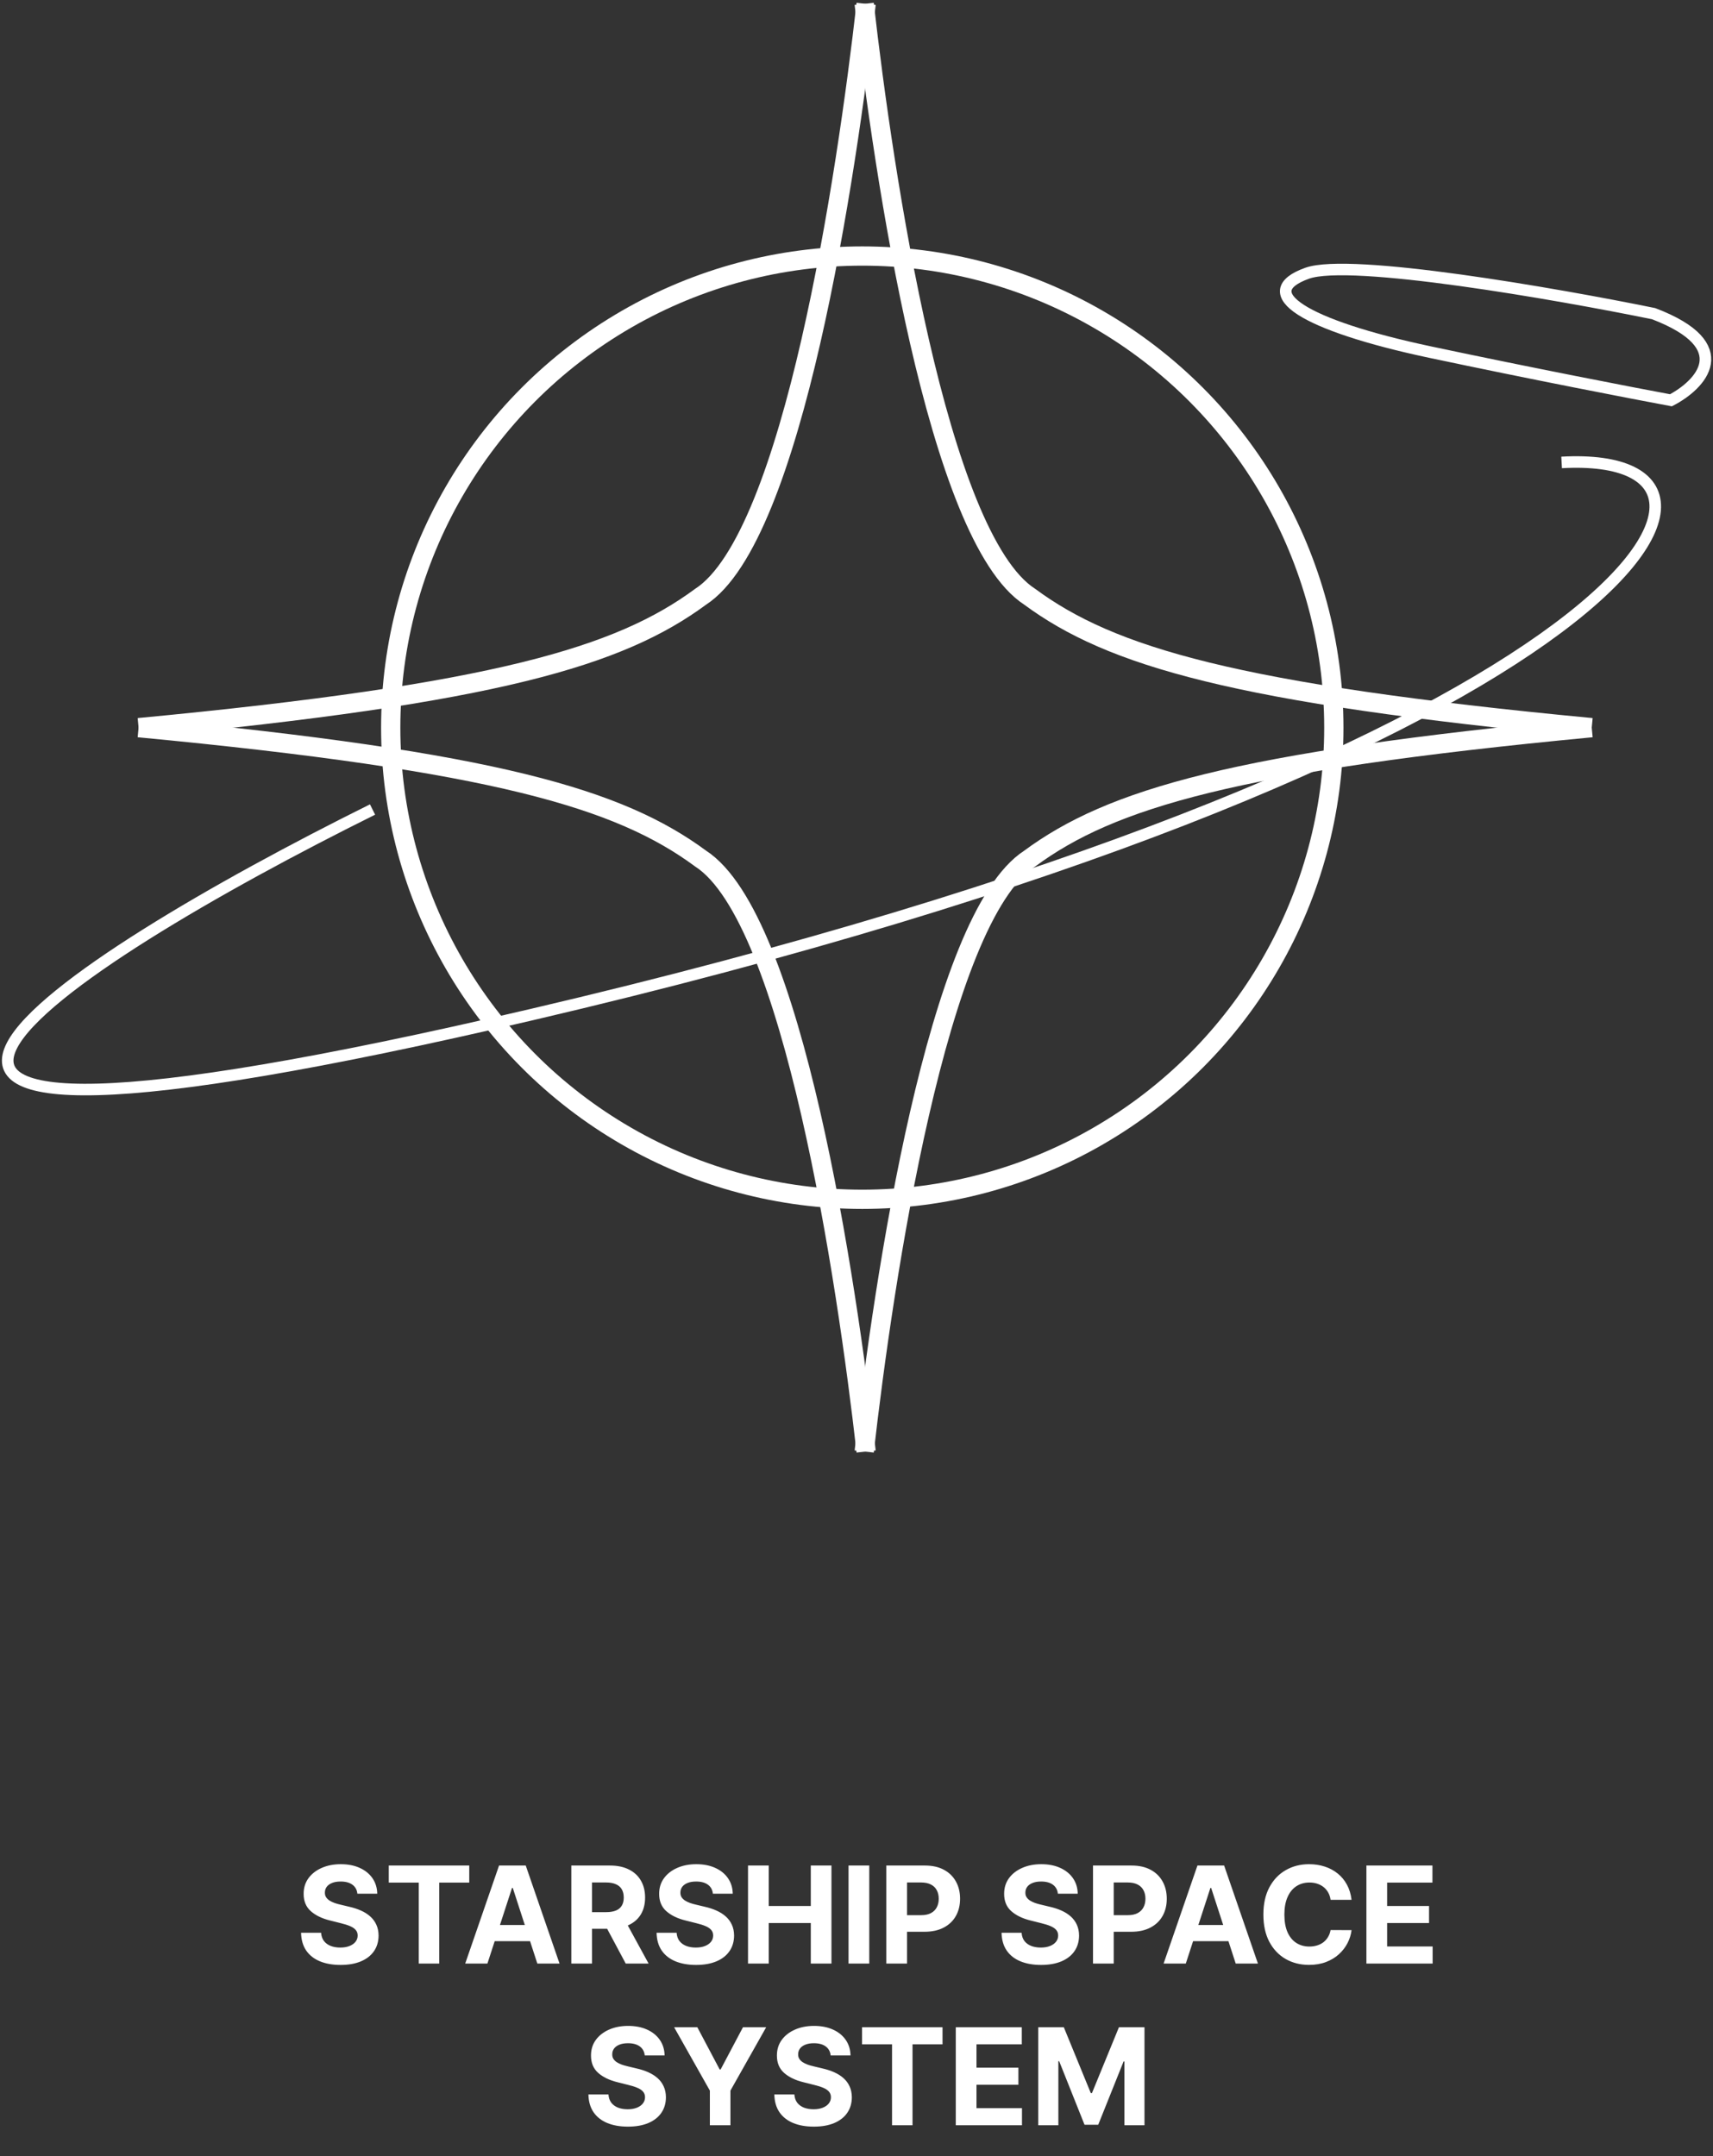 <svg width="445" height="560" viewBox="0 0 445 560" fill="none" xmlns="http://www.w3.org/2000/svg">
<rect x="0" y="0" width="445" height="560" fill="#333333" stroke="none"/>
<path d="M92.839 491.866C92.74 490.864 92.313 490.085 91.559 489.529C90.805 488.974 89.782 488.697 88.489 488.697C87.611 488.697 86.869 488.821 86.264 489.07C85.659 489.31 85.195 489.645 84.872 490.076C84.558 490.507 84.4 490.996 84.4 491.543C84.383 491.999 84.479 492.396 84.686 492.736C84.901 493.076 85.195 493.37 85.568 493.619C85.941 493.859 86.372 494.07 86.861 494.252C87.35 494.426 87.872 494.576 88.427 494.7L90.714 495.247C91.824 495.495 92.844 495.827 93.772 496.241C94.7 496.655 95.503 497.165 96.183 497.77C96.862 498.375 97.388 499.087 97.761 499.908C98.142 500.728 98.337 501.668 98.345 502.729C98.337 504.287 97.939 505.637 97.152 506.781C96.373 507.916 95.246 508.799 93.772 509.428C92.305 510.05 90.536 510.36 88.464 510.36C86.409 510.36 84.62 510.046 83.095 509.416C81.579 508.786 80.394 507.854 79.54 506.619C78.695 505.376 78.252 503.839 78.21 502.008H83.418C83.476 502.862 83.721 503.574 84.151 504.146C84.591 504.709 85.175 505.136 85.904 505.426C86.641 505.708 87.474 505.849 88.402 505.849C89.314 505.849 90.105 505.716 90.776 505.451C91.456 505.186 91.982 504.817 92.355 504.345C92.728 503.873 92.914 503.33 92.914 502.717C92.914 502.145 92.744 501.664 92.404 501.275C92.073 500.885 91.584 500.554 90.938 500.281C90.3 500.007 89.517 499.759 88.589 499.535L85.817 498.839C83.671 498.317 81.976 497.501 80.734 496.39C79.491 495.28 78.873 493.784 78.882 491.903C78.873 490.362 79.283 489.016 80.112 487.864C80.949 486.712 82.097 485.813 83.555 485.167C85.013 484.521 86.67 484.197 88.526 484.197C90.416 484.197 92.065 484.521 93.473 485.167C94.89 485.813 95.992 486.712 96.779 487.864C97.567 489.016 97.972 490.35 97.997 491.866H92.839ZM100.996 488.983V484.545H121.901V488.983H114.108V510H108.789V488.983H100.996ZM126.621 510H120.854L129.642 484.545H136.577L145.352 510H139.585L133.209 490.362H133.01L126.621 510ZM126.261 499.995H139.883V504.196H126.261V499.995ZM148.415 510V484.545H158.458C160.38 484.545 162.021 484.889 163.38 485.577C164.747 486.257 165.787 487.222 166.5 488.473C167.221 489.716 167.581 491.178 167.581 492.86C167.581 494.551 167.216 496.005 166.487 497.223C165.758 498.433 164.702 499.361 163.318 500.007C161.942 500.653 160.277 500.977 158.321 500.977H151.597V496.651H157.451C158.479 496.651 159.332 496.51 160.012 496.229C160.691 495.947 161.197 495.524 161.528 494.961C161.868 494.397 162.038 493.697 162.038 492.86C162.038 492.015 161.868 491.303 161.528 490.723C161.197 490.143 160.687 489.703 159.999 489.405C159.32 489.099 158.462 488.945 157.426 488.945H153.797V510H148.415ZM162.162 498.416L168.488 510H162.547L156.358 498.416H162.162ZM185.193 491.866C185.093 490.864 184.667 490.085 183.913 489.529C183.159 488.974 182.135 488.697 180.843 488.697C179.964 488.697 179.223 488.821 178.618 489.07C178.013 489.31 177.549 489.645 177.226 490.076C176.911 490.507 176.754 490.996 176.754 491.543C176.737 491.999 176.832 492.396 177.039 492.736C177.255 493.076 177.549 493.37 177.922 493.619C178.295 493.859 178.726 494.07 179.214 494.252C179.703 494.426 180.225 494.576 180.781 494.7L183.067 495.247C184.178 495.495 185.197 495.827 186.125 496.241C187.053 496.655 187.857 497.165 188.536 497.77C189.216 498.375 189.742 499.087 190.115 499.908C190.496 500.728 190.691 501.668 190.699 502.729C190.691 504.287 190.293 505.637 189.506 506.781C188.727 507.916 187.6 508.799 186.125 509.428C184.658 510.05 182.889 510.36 180.818 510.36C178.763 510.36 176.973 510.046 175.449 509.416C173.932 508.786 172.747 507.854 171.894 506.619C171.049 505.376 170.605 503.839 170.564 502.008H175.772C175.83 502.862 176.074 503.574 176.505 504.146C176.944 504.709 177.528 505.136 178.257 505.426C178.995 505.708 179.828 505.849 180.756 505.849C181.667 505.849 182.458 505.716 183.13 505.451C183.809 505.186 184.335 504.817 184.708 504.345C185.081 503.873 185.267 503.33 185.267 502.717C185.267 502.145 185.098 501.664 184.758 501.275C184.426 500.885 183.938 500.554 183.291 500.281C182.653 500.007 181.87 499.759 180.942 499.535L178.17 498.839C176.024 498.317 174.33 497.501 173.087 496.39C171.844 495.28 171.227 493.784 171.235 491.903C171.227 490.362 171.637 489.016 172.466 487.864C173.302 486.712 174.45 485.813 175.908 485.167C177.367 484.521 179.024 484.197 180.88 484.197C182.769 484.197 184.418 484.521 185.827 485.167C187.244 485.813 188.346 486.712 189.133 487.864C189.92 489.016 190.326 490.35 190.351 491.866H185.193ZM194.319 510V484.545H199.701V495.048H210.626V484.545H215.995V510H210.626V499.485H199.701V510H194.319ZM225.814 484.545V510H220.432V484.545H225.814ZM230.242 510V484.545H240.284C242.215 484.545 243.86 484.914 245.219 485.652C246.577 486.381 247.613 487.396 248.326 488.697C249.047 489.989 249.407 491.481 249.407 493.171C249.407 494.862 249.043 496.353 248.313 497.646C247.584 498.938 246.528 499.945 245.144 500.666C243.769 501.387 242.103 501.747 240.148 501.747H233.747V497.434H239.278C240.313 497.434 241.167 497.256 241.838 496.9C242.517 496.535 243.023 496.034 243.354 495.396C243.694 494.75 243.864 494.008 243.864 493.171C243.864 492.326 243.694 491.589 243.354 490.959C243.023 490.321 242.517 489.828 241.838 489.48C241.158 489.123 240.297 488.945 239.253 488.945H235.623V510H230.242ZM274.812 491.866C274.713 490.864 274.286 490.085 273.532 489.529C272.778 488.974 271.754 488.697 270.462 488.697C269.584 488.697 268.842 488.821 268.237 489.07C267.632 489.31 267.168 489.645 266.845 490.076C266.53 490.507 266.373 490.996 266.373 491.543C266.356 491.999 266.451 492.396 266.659 492.736C266.874 493.076 267.168 493.37 267.541 493.619C267.914 493.859 268.345 494.07 268.834 494.252C269.323 494.426 269.845 494.576 270.4 494.7L272.687 495.247C273.797 495.495 274.816 495.827 275.744 496.241C276.672 496.655 277.476 497.165 278.155 497.77C278.835 498.375 279.361 499.087 279.734 499.908C280.115 500.728 280.31 501.668 280.318 502.729C280.31 504.287 279.912 505.637 279.125 506.781C278.346 507.916 277.219 508.799 275.744 509.428C274.278 510.05 272.508 510.36 270.437 510.36C268.382 510.36 266.592 510.046 265.068 509.416C263.551 508.786 262.366 507.854 261.513 506.619C260.668 505.376 260.224 503.839 260.183 502.008H265.391C265.449 502.862 265.693 503.574 266.124 504.146C266.563 504.709 267.147 505.136 267.877 505.426C268.614 505.708 269.447 505.849 270.375 505.849C271.286 505.849 272.078 505.716 272.749 505.451C273.428 505.186 273.954 504.817 274.327 504.345C274.7 503.873 274.887 503.33 274.887 502.717C274.887 502.145 274.717 501.664 274.377 501.275C274.046 500.885 273.557 500.554 272.91 500.281C272.272 500.007 271.489 499.759 270.561 499.535L267.79 498.839C265.644 498.317 263.949 497.501 262.706 496.39C261.463 495.28 260.846 493.784 260.854 491.903C260.846 490.362 261.256 489.016 262.085 487.864C262.922 486.712 264.069 485.813 265.528 485.167C266.986 484.521 268.643 484.197 270.499 484.197C272.388 484.197 274.037 484.521 275.446 485.167C276.863 485.813 277.965 486.712 278.752 487.864C279.539 489.016 279.945 490.35 279.97 491.866H274.812ZM283.938 510V484.545H293.981C295.911 484.545 297.556 484.914 298.915 485.652C300.274 486.381 301.31 487.396 302.022 488.697C302.743 489.989 303.103 491.481 303.103 493.171C303.103 494.862 302.739 496.353 302.01 497.646C301.281 498.938 300.224 499.945 298.84 500.666C297.465 501.387 295.799 501.747 293.844 501.747H287.443V497.434H292.974C294.01 497.434 294.863 497.256 295.534 496.9C296.214 496.535 296.719 496.034 297.051 495.396C297.39 494.75 297.56 494.008 297.56 493.171C297.56 492.326 297.39 491.589 297.051 490.959C296.719 490.321 296.214 489.828 295.534 489.48C294.855 489.123 293.993 488.945 292.949 488.945H289.32V510H283.938ZM308.047 510H302.28L311.067 484.545H318.003L326.778 510H321.01L314.634 490.362H314.436L308.047 510ZM307.687 499.995H321.309V504.196H307.687V499.995ZM351.104 493.457H345.66C345.561 492.753 345.358 492.127 345.051 491.58C344.745 491.025 344.351 490.553 343.87 490.163C343.39 489.774 342.835 489.476 342.205 489.268C341.584 489.061 340.908 488.958 340.179 488.958C338.862 488.958 337.714 489.285 336.736 489.94C335.758 490.586 335 491.531 334.462 492.773C333.923 494.008 333.654 495.508 333.654 497.273C333.654 499.087 333.923 500.612 334.462 501.847C335.009 503.081 335.771 504.013 336.749 504.643C337.726 505.273 338.857 505.588 340.142 505.588C340.863 505.588 341.53 505.492 342.143 505.302C342.764 505.111 343.315 504.834 343.796 504.469C344.276 504.096 344.674 503.645 344.989 503.114C345.312 502.584 345.536 501.979 345.66 501.3L351.104 501.325C350.963 502.493 350.611 503.62 350.048 504.705C349.493 505.782 348.743 506.748 347.798 507.601C346.862 508.446 345.743 509.118 344.442 509.615C343.15 510.104 341.687 510.348 340.055 510.348C337.784 510.348 335.754 509.834 333.965 508.807C332.183 507.779 330.774 506.292 329.739 504.345C328.711 502.398 328.198 500.04 328.198 497.273C328.198 494.497 328.72 492.135 329.764 490.188C330.808 488.241 332.225 486.758 334.014 485.739C335.804 484.711 337.818 484.197 340.055 484.197C341.53 484.197 342.897 484.405 344.156 484.819C345.424 485.233 346.547 485.838 347.525 486.634C348.502 487.421 349.298 488.386 349.911 489.529C350.532 490.673 350.93 491.982 351.104 493.457ZM354.963 510V484.545H372.115V488.983H360.345V495.048H371.233V499.485H360.345V505.563H372.165V510H354.963ZM167.488 533.866C167.388 532.864 166.962 532.085 166.208 531.529C165.454 530.974 164.43 530.697 163.138 530.697C162.259 530.697 161.518 530.821 160.913 531.07C160.308 531.31 159.844 531.645 159.521 532.076C159.206 532.507 159.048 532.996 159.048 533.543C159.032 533.999 159.127 534.396 159.334 534.736C159.55 535.076 159.844 535.37 160.217 535.619C160.59 535.859 161.021 536.07 161.509 536.252C161.998 536.426 162.52 536.576 163.075 536.7L165.362 537.247C166.473 537.495 167.492 537.827 168.42 538.241C169.348 538.655 170.152 539.165 170.831 539.77C171.511 540.375 172.037 541.087 172.41 541.908C172.791 542.728 172.986 543.668 172.994 544.729C172.986 546.287 172.588 547.637 171.801 548.781C171.022 549.916 169.895 550.799 168.42 551.428C166.953 552.05 165.184 552.36 163.113 552.36C161.058 552.36 159.268 552.046 157.743 551.416C156.227 550.786 155.042 549.854 154.189 548.619C153.344 547.376 152.9 545.839 152.859 544.008H158.067C158.125 544.862 158.369 545.574 158.8 546.146C159.239 546.709 159.823 547.136 160.552 547.426C161.29 547.708 162.123 547.849 163.051 547.849C163.962 547.849 164.753 547.716 165.425 547.451C166.104 547.186 166.63 546.817 167.003 546.345C167.376 545.873 167.562 545.33 167.562 544.717C167.562 544.145 167.392 543.664 167.053 543.275C166.721 542.885 166.232 542.554 165.586 542.281C164.948 542.007 164.165 541.759 163.237 541.535L160.465 540.839C158.319 540.317 156.625 539.501 155.382 538.39C154.139 537.28 153.522 535.784 153.53 533.903C153.522 532.362 153.932 531.016 154.76 529.864C155.597 528.712 156.745 527.813 158.203 527.167C159.662 526.521 161.319 526.197 163.175 526.197C165.064 526.197 166.713 526.521 168.122 527.167C169.539 527.813 170.641 528.712 171.428 529.864C172.215 531.016 172.621 532.35 172.646 533.866H167.488ZM175.122 526.545H181.15L186.955 537.508H187.203L193.008 526.545H199.036L189.751 543.001V552H184.407V543.001L175.122 526.545ZM215.784 533.866C215.684 532.864 215.257 532.085 214.503 531.529C213.749 530.974 212.726 530.697 211.434 530.697C210.555 530.697 209.814 530.821 209.209 531.07C208.604 531.31 208.14 531.645 207.817 532.076C207.502 532.507 207.344 532.996 207.344 533.543C207.328 533.999 207.423 534.396 207.63 534.736C207.846 535.076 208.14 535.37 208.513 535.619C208.886 535.859 209.316 536.07 209.805 536.252C210.294 536.426 210.816 536.576 211.371 536.7L213.658 537.247C214.769 537.495 215.788 537.827 216.716 538.241C217.644 538.655 218.448 539.165 219.127 539.77C219.806 540.375 220.333 541.087 220.706 541.908C221.087 542.728 221.281 543.668 221.29 544.729C221.281 546.287 220.884 547.637 220.097 548.781C219.318 549.916 218.191 550.799 216.716 551.428C215.249 552.05 213.48 552.36 211.409 552.36C209.354 552.36 207.564 552.046 206.039 551.416C204.523 550.786 203.338 549.854 202.485 548.619C201.639 547.376 201.196 545.839 201.155 544.008H206.362C206.42 544.862 206.665 545.574 207.096 546.146C207.535 546.709 208.119 547.136 208.848 547.426C209.586 547.708 210.418 547.849 211.347 547.849C212.258 547.849 213.049 547.716 213.72 547.451C214.4 547.186 214.926 546.817 215.299 546.345C215.672 545.873 215.858 545.33 215.858 544.717C215.858 544.145 215.688 543.664 215.349 543.275C215.017 542.885 214.528 542.554 213.882 542.281C213.244 542.007 212.461 541.759 211.533 541.535L208.761 540.839C206.615 540.317 204.921 539.501 203.678 538.39C202.435 537.28 201.818 535.784 201.826 533.903C201.818 532.362 202.228 531.016 203.056 529.864C203.893 528.712 205.041 527.813 206.499 527.167C207.958 526.521 209.615 526.197 211.471 526.197C213.36 526.197 215.009 526.521 216.418 527.167C217.834 527.813 218.936 528.712 219.724 529.864C220.511 531.016 220.917 532.35 220.942 533.866H215.784ZM223.94 530.983V526.545H244.846V530.983H237.053V552H231.733V530.983H223.94ZM248.289 552V526.545H265.441V530.983H253.67V537.048H264.558V541.485H253.67V547.563H265.49V552H248.289ZM269.719 526.545H276.356L283.366 543.648H283.665L290.674 526.545H297.312V552H292.091V535.432H291.88L285.293 551.876H281.738L275.151 535.37H274.939V552H269.719V526.545Z" fill="white"/>
<path d="M225 1C220 45.167 206 139.5 182 155C161 170.5 128.8 180.2 36 189" stroke="white" stroke-width="5"/>
<path d="M224.5 1C229.5 45.167 243.5 139.5 267.5 155C288.5 170.5 320.7 180.2 413.5 189" stroke="white" stroke-width="5"/>
<path d="M225 377C220 332.833 206 238.5 182 223C161 207.5 128.8 197.8 36 189" stroke="white" stroke-width="5"/>
<path d="M224.5 377C229.5 332.833 243.5 238.5 267.5 223C288.5 207.5 320.7 197.8 413.5 189" stroke="white" stroke-width="5"/>
<circle cx="224" cy="189" r="122.5" stroke="white" stroke-width="5"/>
<path d="M96.778 210.259C16.873 249.908 -86.74 316.072 138.045 263.542C419.026 197.881 468.79 116.611 405.675 120.109" stroke="white" stroke-width="3"/>
<path d="M339.573 70.97C350.773 66.97 404.24 76.303 429.573 81.47C451.573 89.87 441.74 99.969 434.073 103.969C424.24 102.135 397.973 97.069 371.573 91.469C338.573 84.469 325.573 75.97 339.573 70.97Z" stroke="white" stroke-width="3"/>
</svg>
